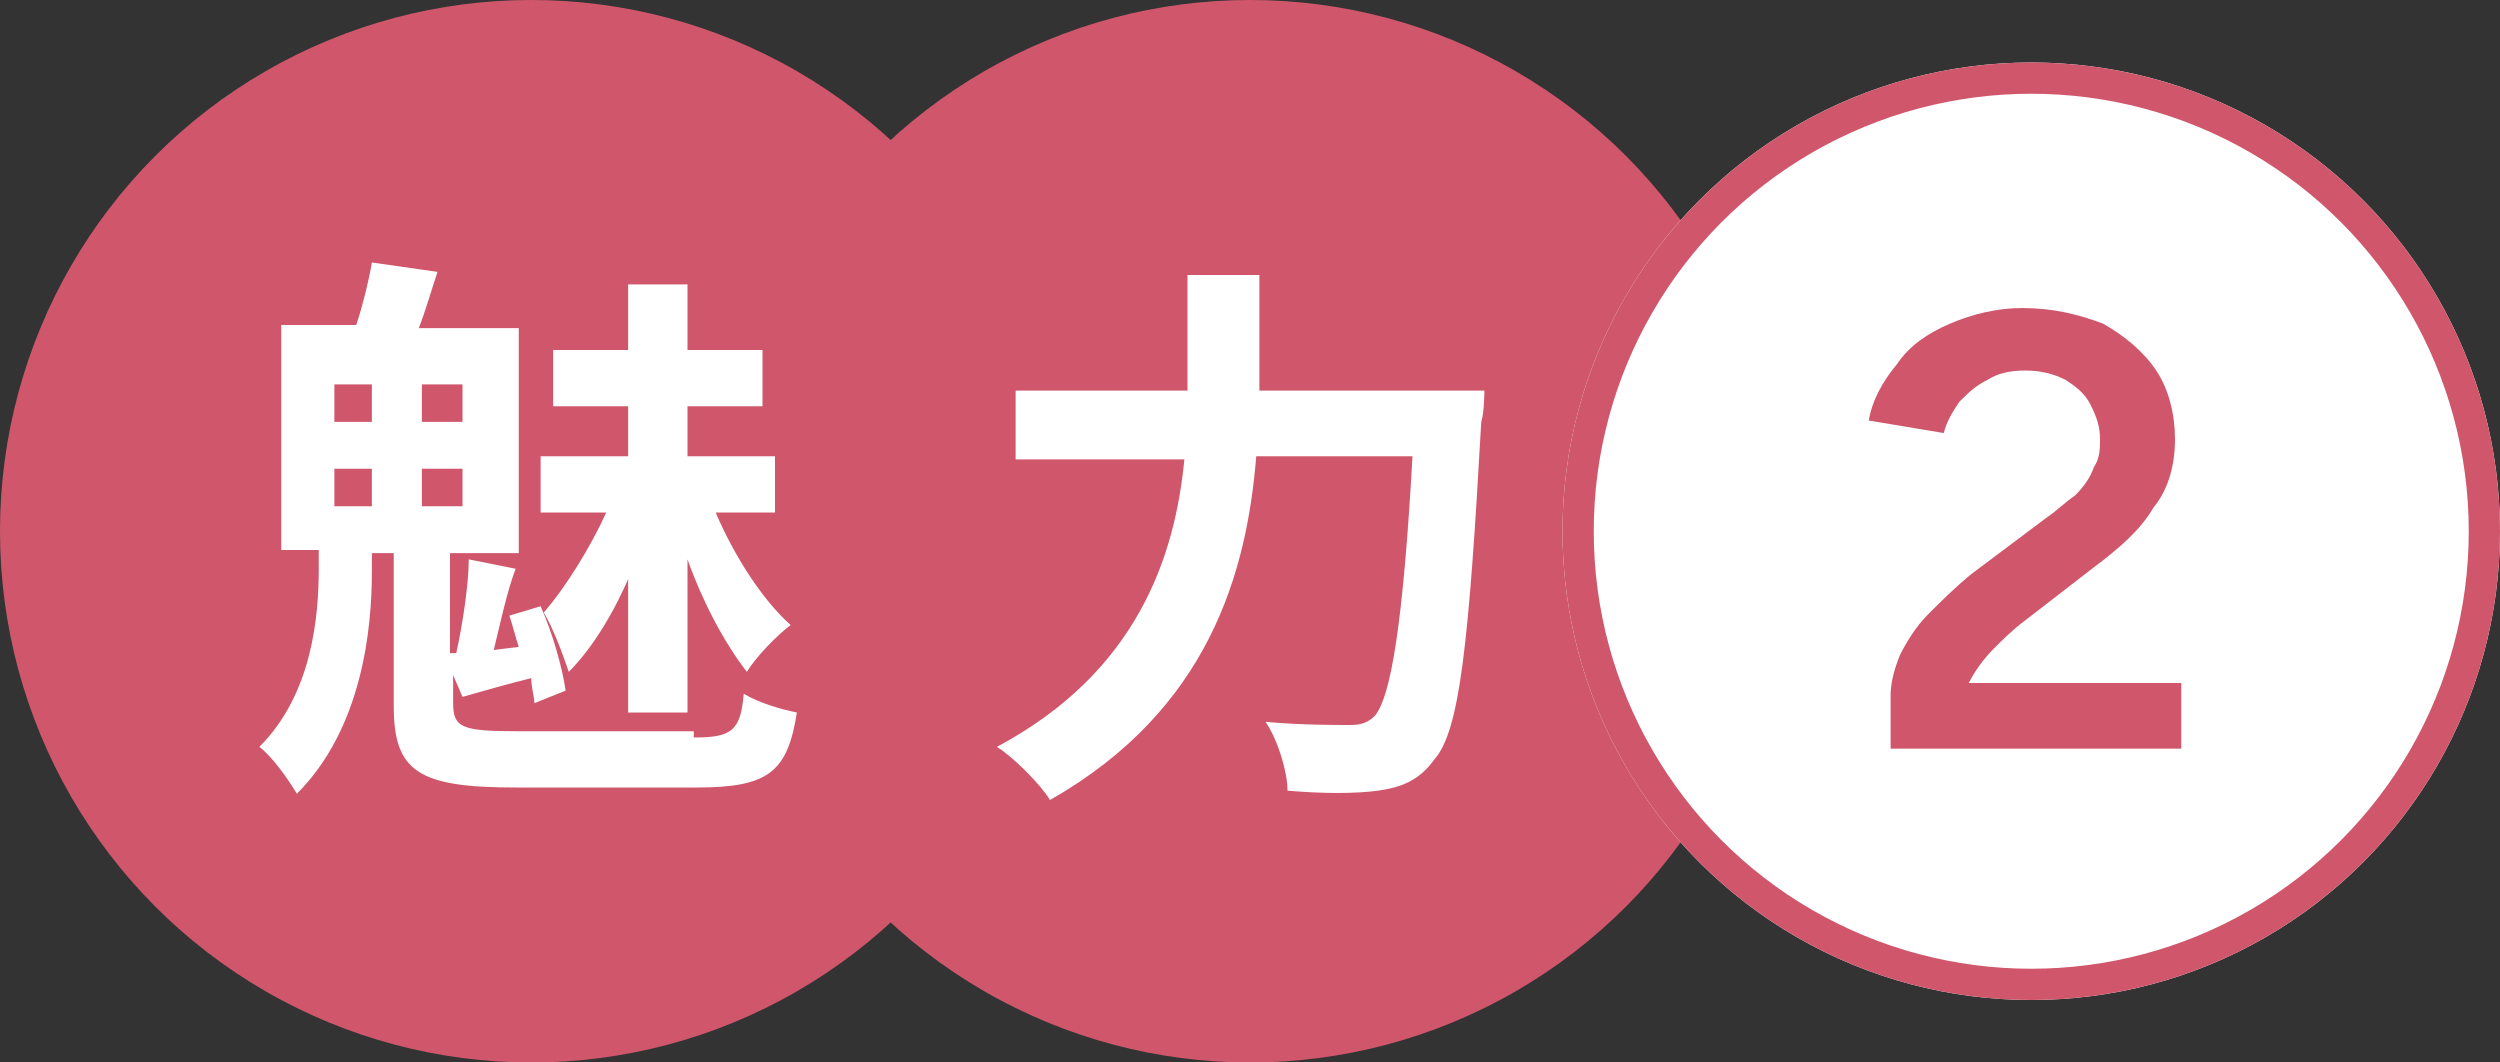 <?xml version="1.0" encoding="utf-8"?>
<!-- Generator: Adobe Illustrator 26.1.0, SVG Export Plug-In . SVG Version: 6.00 Build 0)  -->
<svg version="1.1" id="レイヤー_1" xmlns="http://www.w3.org/2000/svg" xmlns:xlink="http://www.w3.org/1999/xlink" x="0px"
	 y="0px" viewBox="0 0 80 34" style="enable-background:new 0 0 80 34;" xml:space="preserve">
<rect x="0" y="0" width="80" height="34" fill="#333333" stroke="none"/>
<style type="text/css">
	.st0{fill:#D0576B;}
	.st1{enable-background:new    ;}
	.st2{fill:#FFFFFF;}
	.st3{fill:none;stroke:#D0576B;}
</style>
<g id="グループ_967" transform="translate(-250 -8239)">
	<g id="グループ_677" transform="translate(0 -14576)">
		<circle id="楕円形_1" class="st0" cx="267" cy="22832" r="17"/>
		<circle id="楕円形_2" class="st0" cx="290" cy="22832" r="17"/>
		<g class="st1">
			<path class="st2" d="M272.2,22838.6c1.2,0,1.5-0.2,1.6-1.4c0.5,0.3,1.2,0.5,1.7,0.6c-0.3,1.9-0.9,2.4-3.2,2.4h-5.8
				c-3.1,0-3.9-0.5-3.9-2.6v-4.9h-0.7v0.6c0,1.8-0.3,5-2.4,7.1c-0.3-0.5-0.8-1.2-1.2-1.5c1.7-1.7,1.9-4.2,1.9-5.7v-0.6H259v-7.2h2.4
				c0.2-0.6,0.4-1.4,0.5-2l2.1,0.3c-0.2,0.6-0.4,1.3-0.6,1.8h3.2v7.2h-2.2v3.2l0.2,0c0.2-0.9,0.4-2.2,0.4-3l1.5,0.3
				c-0.3,0.8-0.5,1.8-0.7,2.6l0.8-0.1c-0.1-0.3-0.2-0.7-0.3-1l1-0.3c0.4,0.9,0.7,2,0.8,2.7l-1,0.4c0-0.2-0.1-0.5-0.1-0.8
				c-0.8,0.2-1.5,0.4-2.2,0.6l-0.3-0.7v0.9c0,0.8,0.3,0.9,2.1,0.9H272.2z M260.7,22828.5h1.2v-1.2h-1.2V22828.5z M260.7,22831.2h1.2
				v-1.2h-1.2V22831.2z M264.8,22827.3h-1.3v1.2h1.3V22827.3z M264.8,22830h-1.3v1.2h1.3V22830z M270.2,22833.3
				c-0.5,1.2-1.2,2.4-2,3.2c-0.2-0.6-0.5-1.4-0.8-1.9c0.7-0.8,1.5-2.1,2-3.2h-2.1v-1.8h2.8v-1.6h-2.4v-1.8h2.4v-2.1h1.9v2.1h2.4v1.8
				h-2.4v1.6h2.8v1.8h-1.9c0.6,1.4,1.5,2.8,2.4,3.6c-0.4,0.3-1.1,1-1.4,1.5c-0.7-0.9-1.4-2.2-1.9-3.6v4.9h-1.9V22833.3z"/>
		</g>
		<g class="st1">
			<path class="st2" d="M297.5,22827.5c0,0,0,0.7-0.1,1c-0.4,7.2-0.7,9.9-1.5,10.8c-0.5,0.7-1.1,0.9-1.8,1c-0.7,0.1-1.8,0.1-2.9,0
				c0-0.6-0.3-1.6-0.7-2.2c1.1,0.1,2.2,0.1,2.7,0.1c0.4,0,0.6-0.1,0.8-0.3c0.5-0.6,0.9-2.9,1.2-8.3h-5c-0.3,3.7-1.5,8.1-6.6,11
				c-0.3-0.5-1.2-1.4-1.7-1.7c4.5-2.4,5.7-6.1,6-9.2h-5.4v-2.2h5.5v-3.7h2.3v3.7H297.5z"/>
		</g>
	</g>
	<g id="グループ_678" transform="translate(2 -0.043)">
		<g id="楕円形_3" transform="translate(298 8241.043)">
			<circle class="st2" cx="15" cy="15" r="15"/>
			<circle class="st3" cx="15" cy="15" r="14.5"/>
		</g>
		<g class="st1">
			<path class="st0" d="M310.8,8262.3l-2.3-1c0-0.4,0.1-0.8,0.3-1.3c0.2-0.4,0.5-0.9,0.9-1.3s0.9-0.9,1.4-1.3l2.4-1.8
				c0.3-0.2,0.6-0.5,0.9-0.7c0.3-0.3,0.5-0.6,0.6-0.9c0.2-0.3,0.2-0.6,0.2-0.9c0-0.4-0.1-0.7-0.3-1.1s-0.5-0.6-0.8-0.8
				c-0.4-0.2-0.8-0.3-1.3-0.3c-0.5,0-0.9,0.1-1.2,0.3c-0.4,0.2-0.6,0.4-0.9,0.7c-0.2,0.3-0.4,0.6-0.5,1l-2.4-0.4
				c0.1-0.6,0.4-1.2,0.9-1.8c0.4-0.6,1-1,1.7-1.3c0.7-0.3,1.5-0.5,2.3-0.5c1,0,1.8,0.2,2.6,0.5c0.7,0.4,1.3,0.9,1.7,1.5
				c0.4,0.6,0.6,1.4,0.6,2.2c0,0.8-0.2,1.6-0.7,2.2c-0.4,0.7-1.1,1.3-1.9,1.9l-2.2,1.7c-0.4,0.3-0.7,0.6-1,0.9
				c-0.3,0.3-0.6,0.7-0.8,1.1S310.8,8261.8,310.8,8262.3z M308.5,8263v-1.8l1.7-0.3h7.6v2.1H308.5z"/>
		</g>
	</g>
</g>
</svg>
